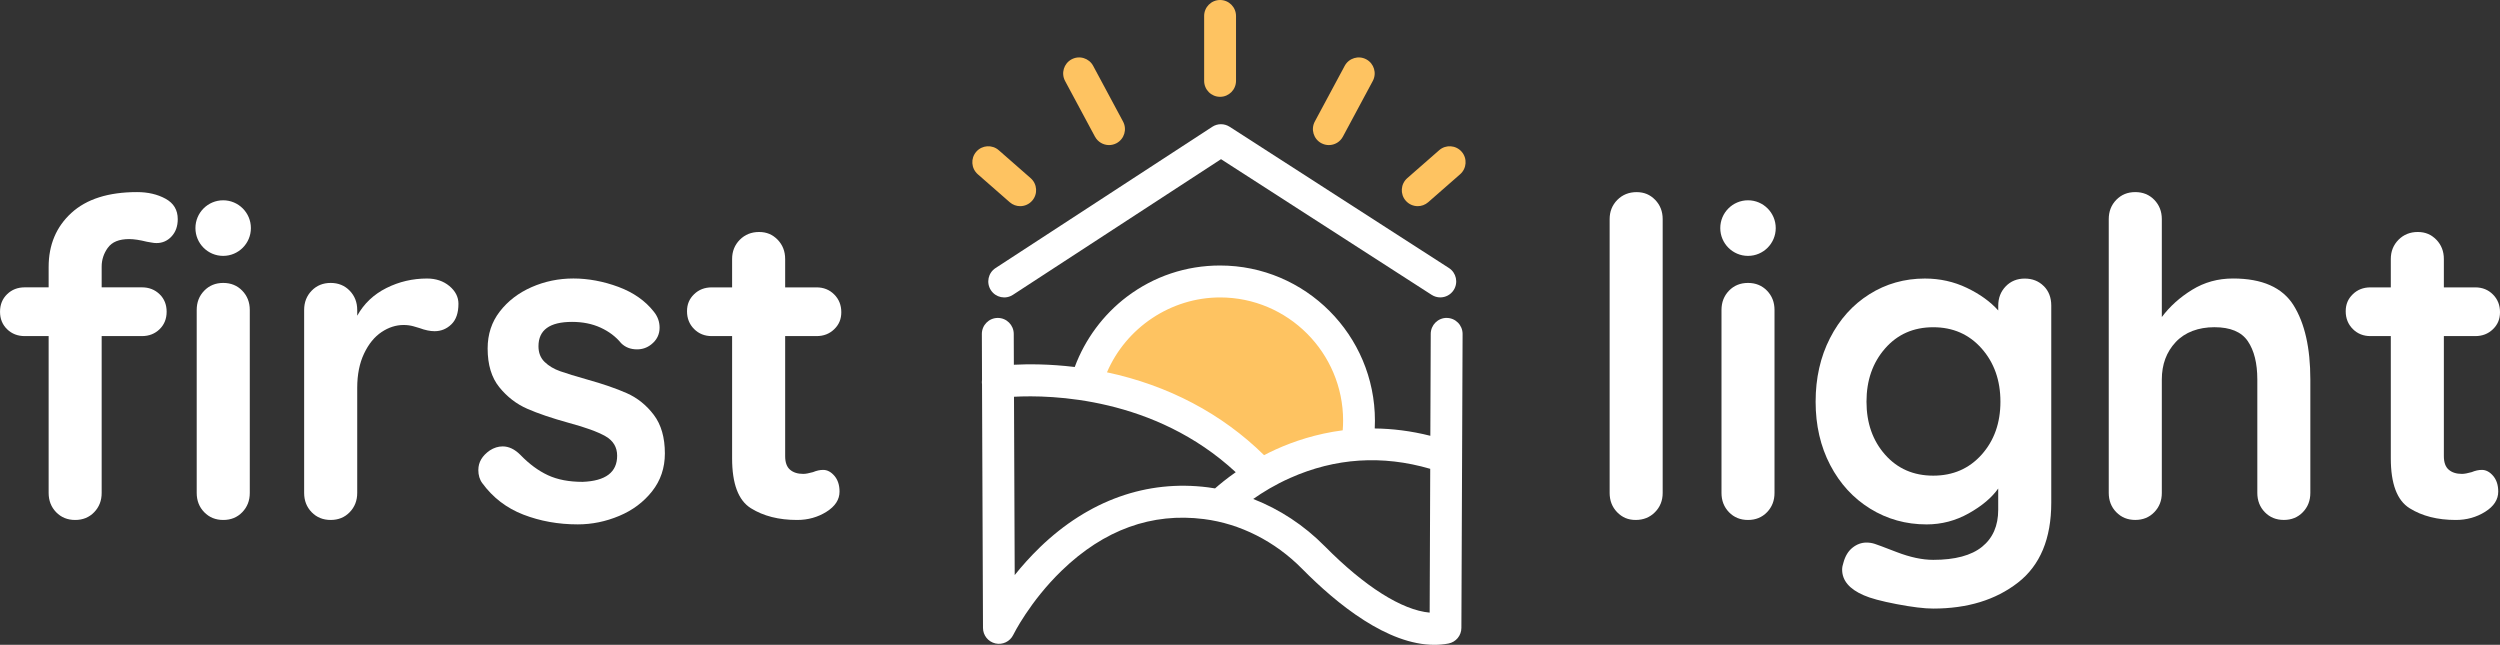<svg width="221" height="57" viewBox="0 0 221 57" fill="none" xmlns="http://www.w3.org/2000/svg">
<rect x="0" y="0" width="221" height="57" fill="#333333" stroke="none"/>
<g clip-path="url(#clip0_959_2664)">
<path d="M95.59 33.263C95.59 33.263 99.765 24.81 106.627 25.291C113.489 25.771 120.213 29.142 119.613 38.41L111.085 41.418C111.085 41.418 102.558 34.428 95.59 33.26V33.263Z" fill="#FEC361"/>
<path d="M127.891 28.102H127.886C127.11 28.102 126.482 28.732 126.477 29.509L126.442 38.524C124.706 38.086 123.064 37.894 121.527 37.877C121.537 37.648 121.544 37.421 121.544 37.192C121.544 29.625 115.403 23.471 107.853 23.471C104.856 23.471 102.008 24.425 99.621 26.227C97.529 27.808 95.914 29.993 95.007 32.442C92.754 32.17 90.871 32.18 89.625 32.243L89.615 29.512C89.612 28.734 88.982 28.105 88.206 28.105H88.201C87.422 28.107 86.794 28.742 86.796 29.522L86.811 33.577C86.791 33.711 86.791 33.849 86.811 33.988C86.811 33.99 86.811 33.995 86.811 33.998L86.897 55.51C86.899 56.167 87.354 56.733 87.992 56.879C88.63 57.025 89.285 56.713 89.572 56.122C89.587 56.091 91.026 53.171 93.87 50.428C97.6 46.825 101.827 45.297 106.433 45.887C109.631 46.294 112.705 47.85 115.094 50.269C118.216 53.433 122.657 57.003 126.799 57.003C127.216 57.003 127.63 56.967 128.037 56.889C128.703 56.766 129.185 56.184 129.187 55.507L129.293 29.522C129.295 28.742 128.667 28.107 127.889 28.105L127.891 28.102ZM107.855 26.293C113.851 26.293 118.731 31.181 118.731 37.19C118.731 37.474 118.718 37.758 118.696 38.04C116.36 38.343 114.36 39.015 112.793 39.724C112.426 39.891 112.077 40.062 111.743 40.235C108.021 36.568 103.261 34.061 97.856 32.913C99.546 28.963 103.505 26.293 107.858 26.293H107.855ZM91.918 48.394C91.066 49.217 90.328 50.05 89.7 50.835L89.637 35.073C92.905 34.899 102.063 35.093 109.239 41.743C108.433 42.305 107.817 42.816 107.41 43.175C107.204 43.14 107.001 43.11 106.793 43.082C101.375 42.39 96.231 44.228 91.918 48.391V48.394ZM117.101 48.281C115.28 46.435 113.115 45.018 110.784 44.109C111.628 43.515 112.725 42.841 114.052 42.252C118.035 40.477 122.197 40.208 126.432 41.444L126.382 54.156C123.935 53.934 120.637 51.86 117.103 48.281H117.101Z" fill="white"/>
<path d="M107.855 8.559C108.634 8.559 109.264 7.927 109.264 7.146V1.412C109.264 0.632 108.634 0 107.855 0C107.076 0 106.446 0.632 106.446 1.412V7.146C106.446 7.927 107.076 8.559 107.855 8.559Z" fill="#FEC361"/>
<path d="M90.183 18.225C90.574 18.225 90.966 18.061 91.245 17.741C91.757 17.155 91.697 16.264 91.112 15.75L88.289 13.278C87.703 12.765 86.812 12.825 86.302 13.412C85.79 13.998 85.85 14.889 86.435 15.403L89.258 17.875C89.524 18.109 89.856 18.225 90.185 18.225H90.183Z" fill="#FEC361"/>
<path d="M96.798 12.083C97.052 12.556 97.539 12.825 98.039 12.825C98.265 12.825 98.494 12.77 98.705 12.657C99.39 12.287 99.647 11.431 99.277 10.744L96.635 5.82C96.266 5.133 95.412 4.876 94.726 5.246C94.04 5.616 93.784 6.472 94.153 7.159L96.796 12.083H96.798Z" fill="#FEC361"/>
<path d="M125.327 18.225C125.656 18.225 125.985 18.109 126.254 17.875L129.077 15.403C129.662 14.889 129.723 13.998 129.21 13.412C128.698 12.825 127.809 12.765 127.224 13.278L124.4 15.75C123.815 16.264 123.755 17.155 124.267 17.741C124.546 18.061 124.935 18.225 125.33 18.225H125.327Z" fill="#FEC361"/>
<path d="M116.805 12.657C117.016 12.77 117.244 12.825 117.47 12.825C117.973 12.825 118.457 12.556 118.711 12.083L121.353 7.159C121.723 6.472 121.466 5.616 120.781 5.246C120.095 4.876 119.241 5.135 118.872 5.82L116.229 10.743C115.86 11.431 116.119 12.287 116.802 12.657H116.805Z" fill="#FEC361"/>
<path d="M108.694 11.204C108.227 10.905 107.629 10.905 107.165 11.209L88.005 23.697C87.352 24.123 87.168 24.996 87.593 25.651C88.017 26.305 88.889 26.489 89.542 26.063L107.938 14.071L126.56 26.066C126.796 26.217 127.06 26.29 127.321 26.29C127.784 26.29 128.238 26.061 128.507 25.64C128.926 24.983 128.738 24.11 128.082 23.69L108.694 11.202V11.204Z" fill="white"/>
<path d="M9.535 21.897C9.17 22.406 8.987 22.962 8.987 23.561V25.401H12.544C13.169 25.401 13.689 25.605 14.106 26.008C14.523 26.413 14.731 26.929 14.731 27.556C14.731 28.183 14.523 28.699 14.106 29.104C13.689 29.509 13.169 29.711 12.544 29.711H8.987V43.576C8.987 44.255 8.766 44.822 8.324 45.28C7.882 45.738 7.322 45.965 6.644 45.965C5.965 45.965 5.405 45.735 4.963 45.28C4.521 44.824 4.3 44.255 4.3 43.576V29.711H2.19C1.565 29.711 1.042 29.509 0.628 29.104C0.211 28.699 0.002 28.183 0.002 27.556C0.002 26.929 0.211 26.413 0.628 26.008C1.045 25.603 1.565 25.401 2.19 25.401H4.3V23.599C4.3 21.641 4.971 20.047 6.312 18.821C7.653 17.595 9.587 16.981 12.117 16.981C13.081 16.981 13.92 17.177 14.639 17.57C15.354 17.963 15.713 18.562 15.713 19.373C15.713 19.999 15.53 20.508 15.166 20.901C14.802 21.293 14.357 21.487 13.837 21.487C13.707 21.487 13.569 21.474 13.428 21.447C13.285 21.422 13.134 21.394 12.978 21.369C12.353 21.213 11.83 21.135 11.416 21.135C10.529 21.135 9.904 21.389 9.54 21.897H9.535ZM21.415 45.28C20.973 45.738 20.413 45.965 19.735 45.965C19.057 45.965 18.497 45.735 18.055 45.28C17.61 44.824 17.389 44.255 17.389 43.576V27.4C17.389 26.72 17.61 26.154 18.055 25.696C18.497 25.24 19.057 25.011 19.735 25.011C20.413 25.011 20.973 25.24 21.415 25.696C21.857 26.154 22.081 26.72 22.081 27.4V43.576C22.081 44.255 21.86 44.822 21.415 45.28Z" fill="white"/>
<path d="M39.726 25.285C40.258 25.728 40.527 26.252 40.527 26.851C40.527 27.662 40.319 28.268 39.902 28.671C39.485 29.076 38.99 29.278 38.417 29.278C38.025 29.278 37.583 29.187 37.089 29.003C37.011 28.978 36.835 28.925 36.561 28.847C36.287 28.769 35.993 28.729 35.682 28.729C35.004 28.729 34.353 28.938 33.728 29.356C33.102 29.774 32.587 30.408 32.183 31.256C31.779 32.105 31.578 33.117 31.578 34.292V43.575C31.578 44.255 31.357 44.822 30.912 45.28C30.47 45.738 29.91 45.964 29.232 45.964C28.554 45.964 27.993 45.735 27.551 45.28C27.107 44.824 26.886 44.255 26.886 43.575V27.4C26.886 26.72 27.107 26.154 27.551 25.696C27.993 25.24 28.554 25.011 29.232 25.011C29.91 25.011 30.47 25.24 30.912 25.696C31.354 26.154 31.578 26.72 31.578 27.4V27.908C32.175 26.838 33.037 26.023 34.157 25.462C35.278 24.9 36.476 24.621 37.752 24.621C38.533 24.621 39.191 24.842 39.726 25.285Z" fill="white"/>
<path d="M42.286 41.539C42.286 40.859 42.625 40.286 43.303 39.815C43.667 39.581 44.047 39.462 44.436 39.462C44.983 39.462 45.503 39.712 45.998 40.208C46.779 41.018 47.593 41.617 48.44 42.01C49.286 42.403 50.308 42.596 51.506 42.596C53.538 42.518 54.556 41.748 54.556 40.286C54.556 39.528 54.209 38.954 53.521 38.561C52.83 38.169 51.755 37.779 50.296 37.386C48.784 36.968 47.553 36.55 46.603 36.132C45.651 35.714 44.83 35.083 44.142 34.232C43.451 33.383 43.107 32.241 43.107 30.806C43.107 29.552 43.464 28.462 44.182 27.536C44.898 26.61 45.837 25.89 46.995 25.381C48.153 24.873 49.386 24.618 50.688 24.618C51.989 24.618 53.345 24.868 54.674 25.363C56.002 25.859 57.045 26.592 57.801 27.556C58.14 27.974 58.308 28.445 58.308 28.966C58.308 29.567 58.06 30.063 57.565 30.453C57.201 30.74 56.784 30.884 56.314 30.884C55.741 30.884 55.272 30.7 54.907 30.335C54.438 29.761 53.832 29.303 53.091 28.963C52.348 28.623 51.509 28.455 50.569 28.455C48.59 28.455 47.601 29.172 47.601 30.609C47.601 31.183 47.782 31.646 48.148 31.999C48.512 32.351 48.974 32.626 49.535 32.822C50.095 33.018 50.883 33.26 51.898 33.547C53.305 33.94 54.478 34.345 55.415 34.76C56.352 35.178 57.148 35.818 57.798 36.678C58.449 37.539 58.775 38.677 58.775 40.087C58.775 41.365 58.396 42.483 57.643 43.435C56.887 44.389 55.917 45.114 54.731 45.609C53.546 46.105 52.328 46.355 51.077 46.355C49.356 46.355 47.756 46.068 46.269 45.494C44.785 44.92 43.574 43.993 42.635 42.712C42.401 42.398 42.283 42.007 42.283 41.537L42.286 41.539Z" fill="white"/>
<path d="M73.766 42.068C74.064 42.42 74.215 42.883 74.215 43.457C74.215 44.162 73.831 44.756 73.062 45.239C72.294 45.723 71.427 45.965 70.463 45.965C68.847 45.965 67.486 45.62 66.378 44.927C65.271 44.235 64.718 42.768 64.718 40.52V29.711H62.92C62.294 29.711 61.772 29.502 61.357 29.084C60.94 28.666 60.732 28.142 60.732 27.518C60.732 26.894 60.94 26.416 61.357 26.011C61.774 25.605 62.294 25.404 62.92 25.404H64.718V22.897C64.718 22.217 64.947 21.651 65.401 21.192C65.856 20.737 66.424 20.508 67.102 20.508C67.78 20.508 68.3 20.737 68.745 21.192C69.186 21.651 69.408 22.217 69.408 22.897V25.404H72.183C72.808 25.404 73.328 25.613 73.745 26.031C74.162 26.448 74.371 26.97 74.371 27.596C74.371 28.223 74.162 28.699 73.745 29.104C73.328 29.509 72.808 29.711 72.183 29.711H69.408V40.326C69.408 40.875 69.551 41.272 69.837 41.519C70.123 41.768 70.515 41.892 71.01 41.892C71.219 41.892 71.505 41.839 71.869 41.736C72.183 41.605 72.482 41.539 72.768 41.539C73.132 41.539 73.464 41.715 73.766 42.068Z" fill="white"/>
<path d="M146.298 45.28C145.841 45.738 145.275 45.964 144.597 45.964C143.919 45.964 143.399 45.735 142.955 45.28C142.513 44.824 142.292 44.255 142.292 43.576V19.372C142.292 18.693 142.52 18.127 142.975 17.668C143.429 17.213 143.997 16.984 144.675 16.984C145.353 16.984 145.873 17.213 146.318 17.668C146.76 18.127 146.981 18.693 146.981 19.372V43.576C146.981 44.255 146.752 44.822 146.298 45.28Z" fill="white"/>
<path d="M156.204 45.28C155.759 45.738 155.202 45.965 154.524 45.965C153.845 45.965 153.285 45.736 152.843 45.28C152.401 44.824 152.18 44.255 152.18 43.576V27.4C152.18 26.72 152.401 26.154 152.843 25.696C153.285 25.24 153.845 25.011 154.524 25.011C155.202 25.011 155.762 25.24 156.204 25.696C156.646 26.154 156.867 26.72 156.867 27.4V43.576C156.867 44.255 156.646 44.822 156.204 45.28Z" fill="white"/>
<path d="M180.668 25.286C181.11 25.729 181.332 26.305 181.332 27.01V44.439C181.332 47.623 180.347 49.982 178.38 51.508C176.413 53.035 173.919 53.798 170.895 53.798C170.114 53.798 169.039 53.667 167.67 53.406C166.301 53.144 165.332 52.882 164.759 52.623C163.483 52.074 162.845 51.316 162.845 50.352C162.845 50.168 162.883 49.959 162.963 49.725C163.119 49.151 163.387 48.713 163.764 48.414C164.141 48.114 164.553 47.963 164.995 47.963C165.254 47.963 165.502 48.001 165.738 48.081C165.841 48.107 166.487 48.348 167.673 48.806C168.858 49.262 169.933 49.491 170.898 49.491C172.824 49.491 174.263 49.106 175.215 48.336C176.167 47.566 176.642 46.475 176.642 45.066V43.185C176.069 43.996 175.203 44.726 174.042 45.378C172.882 46.03 171.639 46.357 170.31 46.357C168.486 46.357 166.826 45.894 165.327 44.968C163.827 44.041 162.649 42.755 161.79 41.111C160.931 39.465 160.501 37.6 160.501 35.511C160.501 33.421 160.923 31.548 161.772 29.89C162.619 28.231 163.779 26.939 165.251 26.013C166.723 25.087 168.358 24.623 170.157 24.623C171.485 24.623 172.724 24.898 173.869 25.447C175.014 25.995 175.941 26.66 176.645 27.445V27.015C176.645 26.335 176.866 25.769 177.308 25.311C177.75 24.855 178.31 24.626 178.988 24.626C179.666 24.626 180.226 24.848 180.668 25.291V25.286ZM175.178 40.188C176.285 38.947 176.838 37.388 176.838 35.508C176.838 33.628 176.285 32.062 175.178 30.808C174.07 29.555 172.643 28.928 170.898 28.928C169.152 28.928 167.733 29.555 166.638 30.808C165.543 32.062 164.998 33.628 164.998 35.508C164.998 37.388 165.545 38.949 166.638 40.188C167.733 41.428 169.152 42.048 170.898 42.048C172.643 42.048 174.07 41.428 175.178 40.188Z" fill="white"/>
<path d="M202.75 26.987C203.739 28.568 204.234 30.753 204.234 33.547V43.573C204.234 44.253 204.013 44.819 203.571 45.277C203.129 45.735 202.569 45.962 201.891 45.962C201.212 45.962 200.652 45.733 200.21 45.277C199.768 44.822 199.547 44.253 199.547 43.573V33.547C199.547 32.112 199.266 30.982 198.706 30.159C198.146 29.336 197.161 28.925 195.754 28.925C194.348 28.925 193.155 29.363 192.336 30.237C191.514 31.113 191.105 32.215 191.105 33.547V43.573C191.105 44.253 190.884 44.819 190.439 45.277C189.997 45.735 189.437 45.962 188.759 45.962C188.081 45.962 187.521 45.733 187.079 45.277C186.634 44.822 186.413 44.253 186.413 43.573V19.37C186.413 18.69 186.634 18.124 187.079 17.666C187.521 17.21 188.081 16.981 188.759 16.981C189.437 16.981 189.997 17.21 190.439 17.666C190.882 18.124 191.105 18.69 191.105 19.37V28.027C191.808 27.088 192.7 26.285 193.783 25.618C194.863 24.953 196.068 24.619 197.397 24.619C199.977 24.619 201.76 25.409 202.752 26.987H202.75Z" fill="white"/>
<path d="M220.395 42.068C220.694 42.42 220.844 42.883 220.844 43.457C220.844 44.162 220.46 44.756 219.692 45.239C218.923 45.723 218.056 45.965 217.092 45.965C215.477 45.965 214.115 45.62 213.008 44.927C211.9 44.235 211.347 42.768 211.347 40.52V29.711H209.549C208.924 29.711 208.401 29.502 207.987 29.084C207.57 28.666 207.361 28.142 207.361 27.518C207.361 26.894 207.57 26.416 207.987 26.011C208.404 25.605 208.924 25.404 209.549 25.404H211.347V22.897C211.347 22.217 211.576 21.651 212.031 21.192C212.485 20.737 213.053 20.508 213.731 20.508C214.409 20.508 214.929 20.737 215.374 21.192C215.816 21.651 216.037 22.217 216.037 22.897V25.404H218.812C219.438 25.404 219.958 25.613 220.375 26.031C220.792 26.448 221 26.97 221 27.596C221 28.223 220.792 28.699 220.375 29.104C219.958 29.509 219.438 29.711 218.812 29.711H216.037V40.326C216.037 40.875 216.18 41.272 216.466 41.519C216.753 41.768 217.145 41.892 217.639 41.892C217.848 41.892 218.134 41.839 218.498 41.736C218.812 41.605 219.111 41.539 219.398 41.539C219.762 41.539 220.093 41.715 220.395 42.068Z" fill="white"/>
<path d="M19.727 22.62C21.081 22.62 22.179 21.52 22.179 20.163C22.179 18.806 21.081 17.706 19.727 17.706C18.373 17.706 17.276 18.806 17.276 20.163C17.276 21.52 18.373 22.62 19.727 22.62Z" fill="white"/>
<path d="M154.524 22.62C155.878 22.62 156.975 21.52 156.975 20.163C156.975 18.806 155.878 17.706 154.524 17.706C153.17 17.706 152.072 18.806 152.072 20.163C152.072 21.52 153.17 22.62 154.524 22.62Z" fill="white"/>
</g>
<defs>
<clipPath id="clip0_959_2664">
<rect width="221" height="57" fill="white"/>
</clipPath>
</defs>
</svg>
